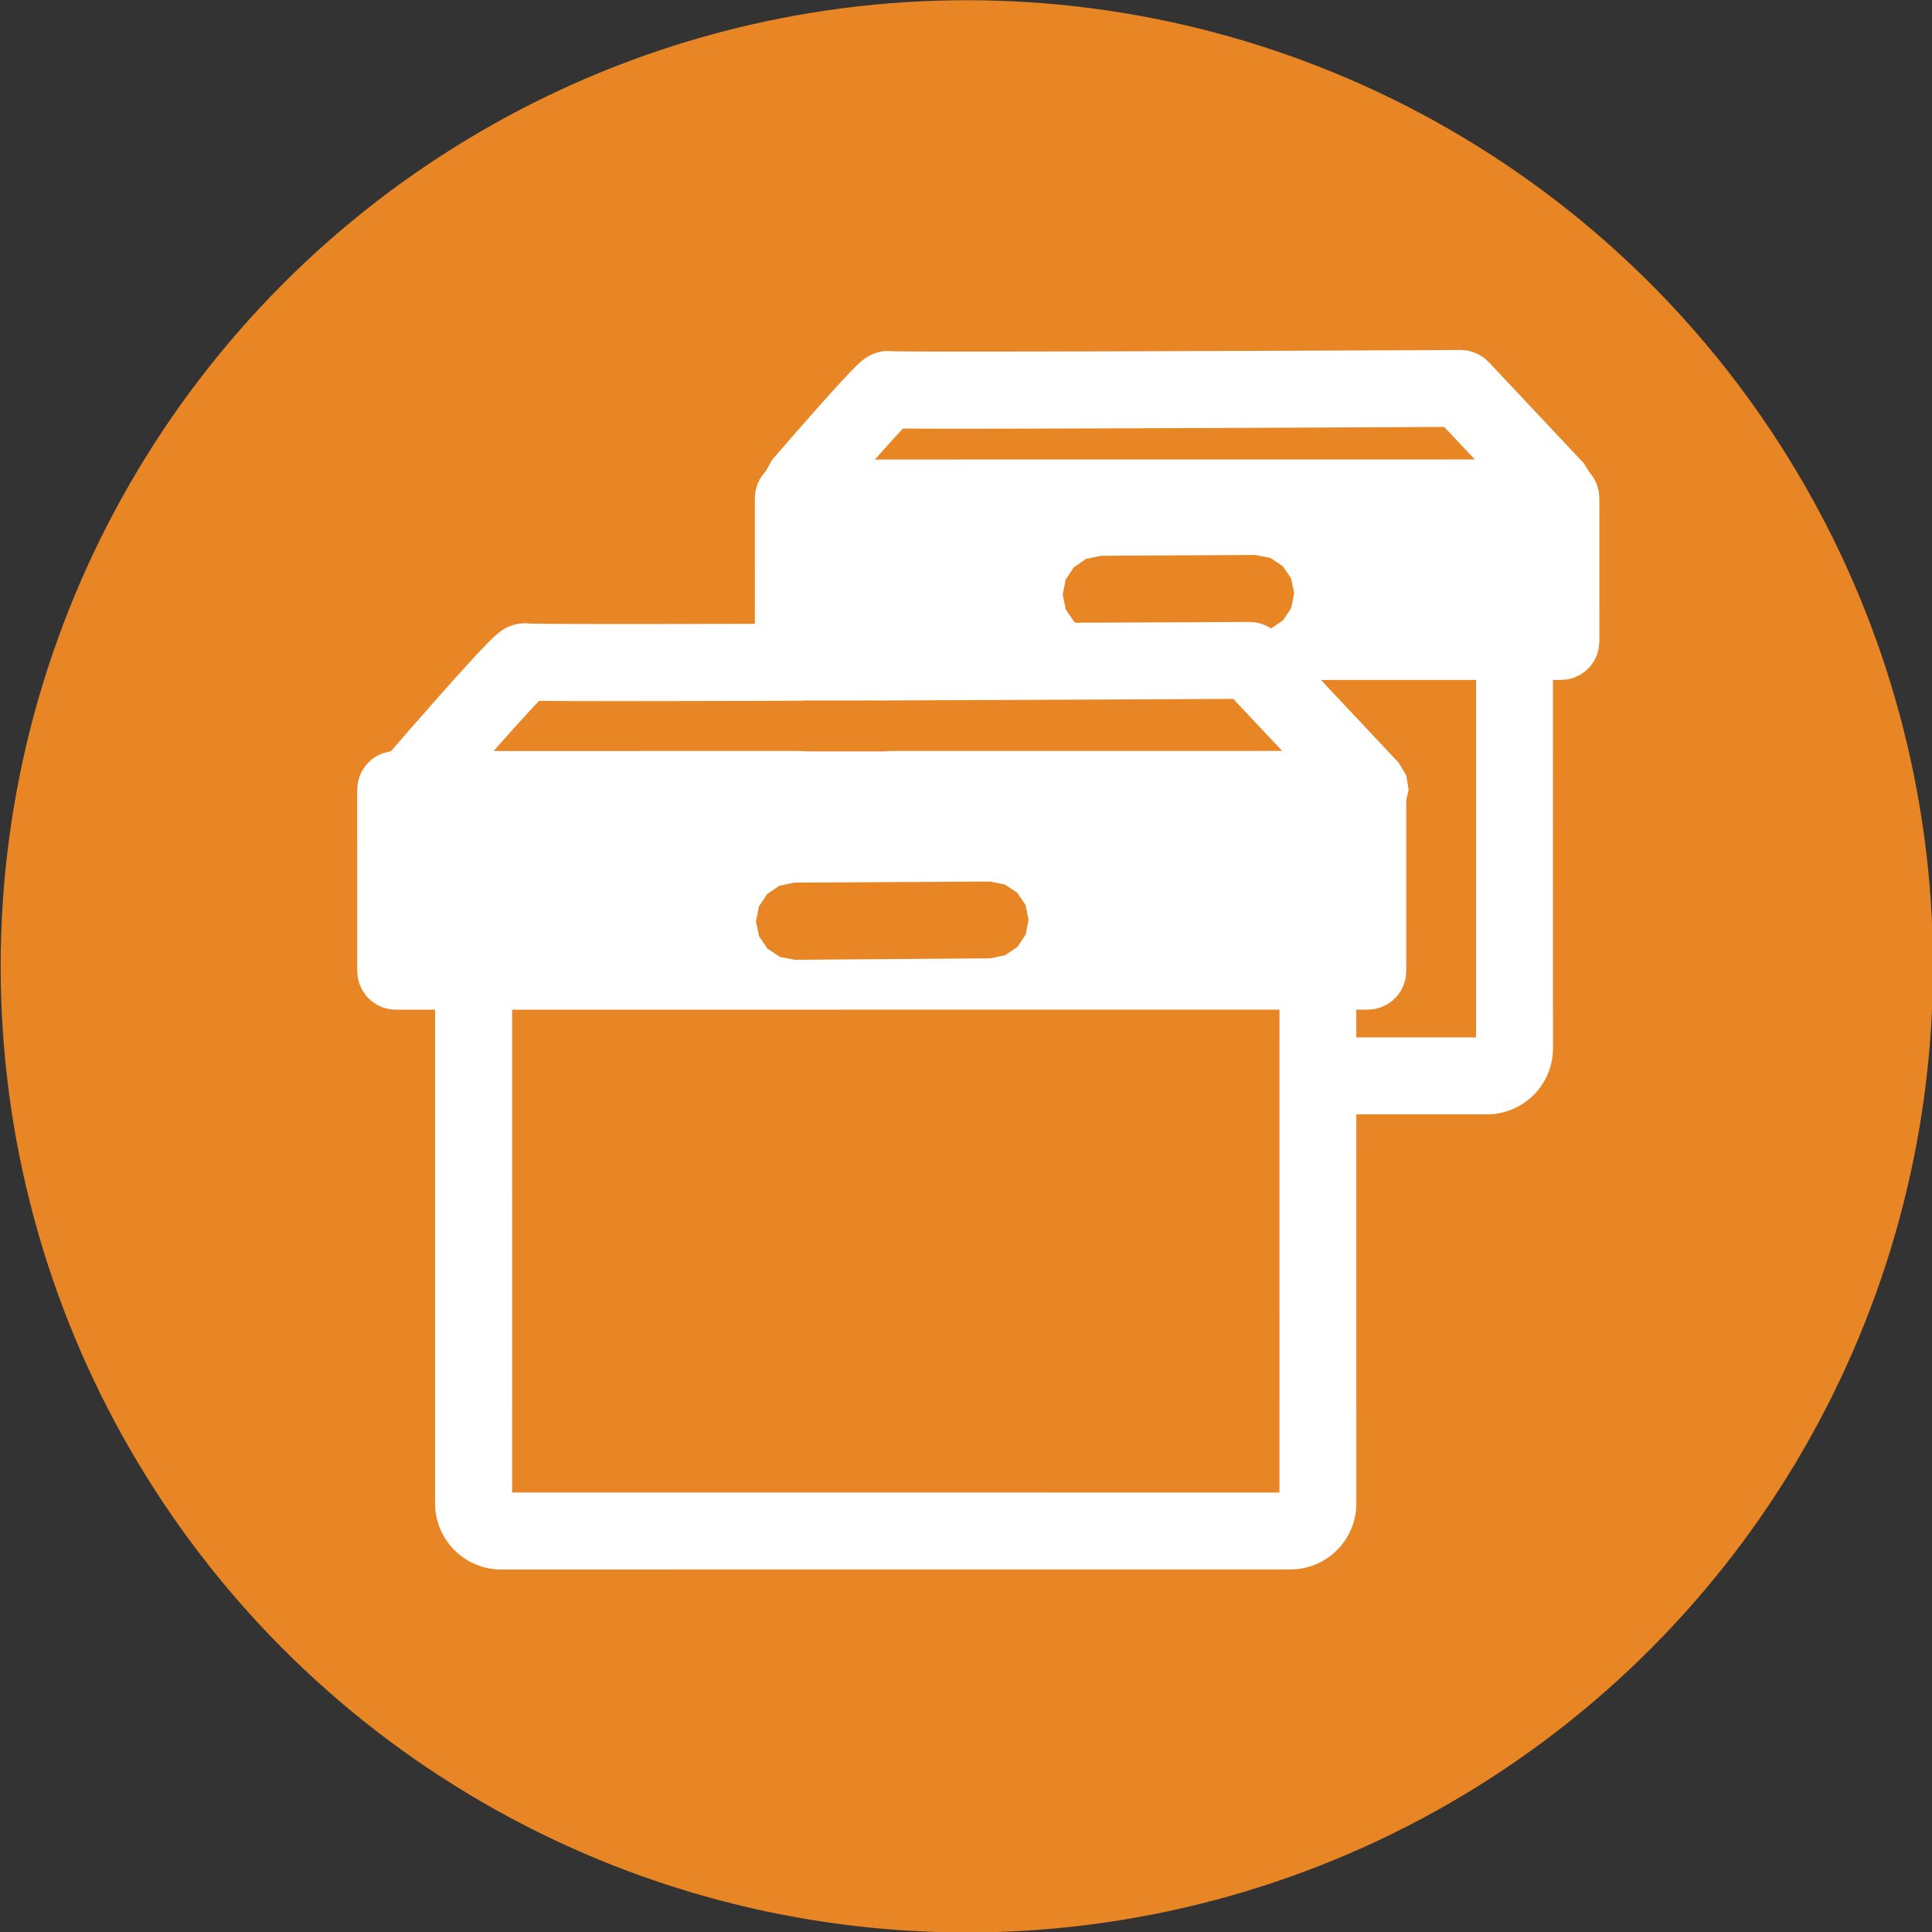 <?xml version="1.0" encoding="UTF-8" standalone="no"?>
<!DOCTYPE svg PUBLIC "-//W3C//DTD SVG 1.1//EN" "http://www.w3.org/Graphics/SVG/1.1/DTD/svg11.dtd">
<svg width="100%" height="100%" viewBox="0 0 701 701" version="1.1" xmlns="http://www.w3.org/2000/svg" xmlns:xlink="http://www.w3.org/1999/xlink" xml:space="preserve" xmlns:serif="http://www.serif.com/" style="fill-rule:evenodd;clip-rule:evenodd;stroke-linecap:round;stroke-linejoin:round;stroke-miterlimit:1.5;">
    <rect x="0" y="0" width="701" height="701" fill="#333333" stroke="none"/>
    <g transform="matrix(1,0,0,1,-546.923,-651.962)">
        <g transform="matrix(1.144,0,0,1.103,-839.741,183.66)">
            <ellipse cx="1518.76" cy="742.452" rx="305.987" ry="317.364" style="fill:rgb(232,134,37);stroke:rgb(232,134,37);stroke-width:0.89px;"/>
        </g>
        <g id="Layer2" transform="matrix(0.702,0,0,0.702,343.683,209.807)">
            <g transform="matrix(0.788,0,0,0.795,569.422,715.355)">
                <path d="M638.186,265.62C638.186,255.719 630.09,247.692 620.102,247.692C549.118,247.692 289.962,247.692 218.978,247.692C208.991,247.692 200.895,255.719 200.895,265.62C200.895,324.969 200.895,514.644 200.895,573.994C200.895,583.895 208.991,591.921 218.978,591.921C289.962,591.921 549.118,591.921 620.102,591.921C630.09,591.921 638.186,583.895 638.186,573.994C638.186,514.644 638.186,324.969 638.186,265.62Z" style="fill:rgb(232,134,37);"/>
                <path d="M663.489,264.522L663.471,263.974L663.447,263.427L663.415,262.881L663.377,262.336L663.372,262.271L663.37,244.989L659.699,247.996L659.872,248.382L660.081,248.865L660.285,249.35L660.483,249.839L660.675,250.331L660.862,250.826L661.042,251.324L661.216,251.825L661.385,252.328L661.547,252.835L661.703,253.344L661.853,253.855L661.997,254.369L662.135,254.886L662.266,255.405L662.391,255.926L662.509,256.45L662.621,256.975L662.727,257.503L662.826,258.033L662.918,258.565L663.004,259.099L663.083,259.634L663.155,260.172L663.221,260.711L663.28,261.251L663.332,261.793L663.372,262.271L663.398,574.073L663.395,574.542L663.385,575.089L663.367,575.636L663.343,576.181L663.312,576.726L663.274,577.269L663.228,577.811L663.177,578.352L663.118,578.891L663.052,579.429L662.98,579.965L662.901,580.499L662.816,581.032L662.724,581.562L662.625,582.091L662.52,582.618L662.408,583.142L662.29,583.665L662.165,584.185L662.035,584.702L661.897,585.218L661.754,585.73L661.604,586.241L661.449,586.749L661.287,587.254L661.119,587.756L660.945,588.255L660.765,588.752L660.579,589.246L660.387,589.737L660.19,590.224L659.987,590.709L659.778,591.191L659.563,591.669L659.343,592.145L659.117,592.617L658.886,593.085L658.649,593.551L658.407,594.012L658.159,594.471L657.906,594.926L657.648,595.378L657.384,595.825L657.116,596.27L656.842,596.711L656.563,597.148L656.279,597.581L655.99,598.01L655.696,598.436L655.398,598.858L655.094,599.276L654.785,599.691L654.472,600.101L654.154,600.507L653.831,600.91L653.503,601.308L653.171,601.702L652.834,602.092L652.493,602.479L652.147,602.861L651.796,603.238L651.442,603.612L651.082,603.981L650.718,604.346L650.35,604.707L649.978,605.063L649.601,605.415L649.22,605.762L648.835,606.105L648.445,606.444L648.052,606.778L647.654,607.107L647.252,607.432L646.847,607.752L646.437,608.067L646.023,608.378L645.605,608.684L645.183,608.985L644.758,609.282L644.328,609.573L643.895,609.859L643.458,610.141L643.017,610.417L642.572,610.689L642.124,610.955L641.672,611.216L641.217,611.472L640.758,611.723L640.296,611.969L639.83,612.209L639.36,612.444L638.888,612.673L638.411,612.897L637.932,613.115L637.449,613.328L636.964,613.535L636.475,613.737L635.983,613.933L635.488,614.123L634.99,614.307L634.489,614.486L633.985,614.658L633.478,614.825L632.969,614.985L632.456,615.14L631.942,615.288L631.424,615.43L630.905,615.566L630.382,615.696L629.858,615.82L629.331,615.937L628.802,616.048L628.271,616.152L627.737,616.25L627.202,616.341L626.665,616.426L626.126,616.504L625.585,616.576L625.043,616.641L624.499,616.699L623.954,616.75L623.407,616.795L622.859,616.833L622.309,616.864L621.759,616.888L621.208,616.906L620.655,616.916L620.182,616.919L218.898,616.953L218.424,616.95L217.872,616.94L217.32,616.922L216.769,616.898L216.219,616.867L215.671,616.829L215.124,616.784L214.578,616.733L214.034,616.675L213.491,616.61L212.95,616.538L212.41,616.46L211.873,616.375L211.337,616.284L210.803,616.186L210.272,616.081L209.742,615.97L209.215,615.853L208.69,615.73L208.167,615.6L207.647,615.464L207.129,615.321L206.614,615.173L206.101,615.018L205.592,614.858L205.084,614.691L204.58,614.518L204.079,614.34L203.58,614.156L203.085,613.965L202.592,613.769L202.103,613.568L201.617,613.36L201.134,613.147L200.654,612.929L200.177,612.705L199.704,612.475L199.235,612.24L198.768,612L198.305,611.754L197.846,611.503L197.39,611.247L196.938,610.986L196.489,610.719L196.044,610.448L195.603,610.171L195.166,609.889L194.732,609.602L194.302,609.311L193.876,609.014L193.454,608.713L193.036,608.407L192.622,608.096L192.211,607.78L191.805,607.46L191.403,607.135L191.005,606.805L190.611,606.471L190.221,606.132L189.836,605.789L189.454,605.441L189.077,605.089L188.705,604.732L188.336,604.372L187.972,604.006L187.612,603.637L187.257,603.263L186.906,602.885L186.56,602.503L186.218,602.116L185.881,601.726L185.549,601.331L185.221,600.933L184.898,600.53L184.579,600.123L184.266,599.713L183.957,599.298L183.653,598.879L183.354,598.457L183.059,598.031L182.77,597.601L182.486,597.167L182.207,596.73L181.933,596.289L181.664,595.844L181.4,595.396L181.142,594.944L180.889,594.489L180.641,594.03L180.398,593.567L180.161,593.102L179.93,592.633L179.704,592.16L179.483,591.685L179.268,591.206L179.059,590.724L178.856,590.239L178.658,589.75L178.466,589.259L178.28,588.765L178.1,588.268L177.926,587.768L177.758,587.265L177.596,586.76L177.44,586.252L177.29,585.741L177.146,585.227L177.009,584.712L176.878,584.194L176.753,583.673L176.635,583.15L176.523,582.625L176.418,582.098L176.319,581.569L176.227,581.038L176.141,580.505L176.062,579.97L175.99,579.434L175.924,578.896L175.865,578.356L175.813,577.815L175.768,577.272L175.73,576.728L175.699,576.183L175.674,575.637L175.657,575.09L175.646,574.542L175.643,574.073L175.617,265.541L175.62,265.071L175.63,264.523L175.648,263.975L175.672,263.429L175.704,262.883L175.742,262.339L175.787,261.796L175.839,261.255L175.898,260.715L175.963,260.176L176.035,259.64L176.114,259.105L176.2,258.571L176.292,258.04L176.391,257.51L176.497,256.983L176.608,256.458L176.727,255.934L176.851,255.414L176.983,254.895L177.12,254.379L177.264,253.865L177.413,253.354L177.569,252.846L177.732,252.34L177.9,251.837L178.074,251.337L178.254,250.839L178.44,250.345L178.632,249.853L178.83,249.365L179.034,248.879L179.243,248.397L179.458,247.918L179.679,247.442L179.905,246.969L180.136,246.5L180.374,246.033L180.616,245.571L180.864,245.112L181.117,244.656L181.376,244.204L181.64,243.755L181.909,243.31L182.183,242.869L182.462,242.431L182.747,241.997L183.036,241.567L183.33,241.14L183.63,240.718L183.934,240.299L184.243,239.884L184.557,239.473L184.875,239.066L185.199,238.663L185.527,238.264L185.859,237.869L186.197,237.479L186.539,237.092L186.885,236.709L187.236,236.331L187.592,235.957L187.952,235.587L188.316,235.222L188.684,234.861L189.057,234.504L189.435,234.151L189.816,233.803L190.202,233.46L190.592,233.121L190.986,232.786L191.385,232.457L191.787,232.131L192.193,231.811L192.604,231.495L193.018,231.184L193.437,230.877L193.859,230.576L194.286,230.279L194.716,229.987L195.15,229.7L195.587,229.418L196.029,229.141L196.474,228.869L196.923,228.603L197.375,228.341L197.831,228.085L198.291,227.833L198.754,227.588L199.221,227.347L199.691,227.112L200.164,226.882L200.641,226.658L201.121,226.439L201.605,226.226L202.091,226.018L202.581,225.817L203.074,225.62L203.57,225.43L204.068,225.246L204.57,225.067L205.075,224.894L205.582,224.727L206.092,224.567L206.605,224.412L207.121,224.263L207.639,224.121L208.16,223.984L208.683,223.855L209.208,223.731L209.736,223.613L210.266,223.503L210.798,223.398L211.332,223.3L211.868,223.208L212.406,223.124L212.945,223.045L213.487,222.973L214.03,222.908L214.575,222.85L215.121,222.799L215.669,222.754L216.218,222.716L216.768,222.685L217.319,222.66L217.871,222.643L218.424,222.633L218.898,222.63L620.183,222.596L620.657,222.599L621.21,222.609L621.763,222.627L622.315,222.651L622.865,222.682L623.414,222.72L623.962,222.765L624.509,222.816L625.054,222.875L625.598,222.94L626.14,223.011L626.68,223.09L627.218,223.175L627.755,223.266L628.289,223.364L628.822,223.469L629.352,223.58L629.88,223.697L630.406,223.821L630.93,223.951L631.451,224.087L631.969,224.23L632.485,224.379L632.998,224.533L633.509,224.694L634.017,224.861L634.522,225.034L635.024,225.213L635.523,225.398L636.02,225.588L636.513,225.784L637.003,225.986L637.49,226.194L637.974,226.407L638.454,226.626L638.931,226.851L639.405,227.08L639.876,227.316L640.343,227.556L640.806,227.802L641.266,228.054L641.723,228.31L642.176,228.572L642.625,228.839L643.07,229.111L643.512,229.388L643.95,229.67L644.385,229.958L644.815,230.25L645.242,230.547L645.665,230.848L646.084,231.155L646.498,231.466L646.909,231.783L647.316,232.103L647.719,232.429L648.117,232.759L648.512,233.094L648.902,233.433L649.288,233.777L649.67,234.125L650.048,234.478L650.421,234.835L650.79,235.196L651.155,235.562L651.515,235.932L651.871,236.306L652.222,236.685L652.569,237.068L652.911,237.455L653.249,237.846L653.582,238.241L653.91,238.64L654.234,239.044L654.553,239.451L654.867,239.862L655.176,240.277L655.481,240.697L655.78,241.12L656.075,241.546L656.365,241.977L656.649,242.411L656.929,242.849L657.203,243.291L657.473,243.736L657.737,244.185L657.996,244.638L658.249,245.094L658.497,245.554L658.74,246.017L658.978,246.483L659.209,246.953L659.436,247.426L659.657,247.902L659.699,247.996L663.37,244.989L663.499,265.07L663.489,264.522ZM226.147,566.89L612.974,566.923L612.999,272.788L226.172,272.755L226.147,566.89ZM612.871,265.779L612.874,265.879L612.883,266.055L612.897,266.232L612.915,266.411L612.938,266.59L612.965,266.769L612.998,266.948L612.999,266.956L613,265.778L612.871,265.779Z" style="fill:white;"/>
            </g>
            <g transform="matrix(1,0,0,1,-2.003,0.537)">
                <g id="Layer3">
                    <path d="M753.154,810.868L753.771,810.881L754.503,810.894L755.342,810.907L756.283,810.92L757.322,810.931L758.454,810.942L759.678,810.953L760.99,810.963L762.388,810.972L763.868,810.981L767.081,810.996L770.603,811.008L774.423,811.018L778.527,811.026L782.9,811.032L787.529,811.035L792.401,811.036L797.5,811.035L802.814,811.032L808.33,811.027L814.033,811.02L819.909,811.012L825.947,811.002L832.131,810.99L838.449,810.977L844.886,810.962L858.069,810.929L871.569,810.892L885.28,810.85L899.095,810.805L912.905,810.758L926.603,810.709L940.082,810.659L953.234,810.608L965.951,810.558L978.127,810.508L989.653,810.46L1000.42,810.413L1019.26,810.331L1033.78,810.265L1046.43,810.205L1049.67,810.457L1052.84,811.237L1055.83,812.523L1058.58,814.282L1061,816.466L1110.16,868.792L1114.29,875.475L1115.51,882.997L1113.84,890.428L1109.31,896.837L1109.3,896.847L1110.53,898.159L1110.52,898.169L1103.74,902.191L1095.96,903.121L1088.13,901.023L1081.24,895.979L1081.23,895.968L1037.97,849.973L1037.97,849.975L1033.97,849.995L1033.97,849.998L1019.45,850.071L1000.6,850.162L989.83,850.213L978.301,850.267L966.121,850.323L953.399,850.379L940.242,850.436L926.758,850.493L913.054,850.549L899.237,850.602L885.414,850.654L871.694,850.702L858.183,850.746L844.99,850.785L838.545,850.803L832.22,850.819L826.027,850.833L819.981,850.846L814.094,850.858L808.381,850.867L802.853,850.875L797.525,850.88L792.41,850.884L787.521,850.885L782.871,850.884L778.474,850.881L774.342,850.875L770.488,850.866L766.925,850.855L763.668,850.841L762.152,850.833L760.719,850.825L759.367,850.815L758.229,850.806L758.204,850.833L757.46,851.626L756.687,852.456L755.881,853.325L755.046,854.232L754.183,855.174L753.295,856.146L752.385,857.148L751.454,858.176L750.505,859.227L749.539,860.299L748.561,861.389L747.57,862.495L746.569,863.615L745.562,864.746L744.548,865.886L743.531,867.031L742.512,868.181L741.494,869.332L740.479,870.482L739.467,871.628L738.465,872.767L736.481,875.025L734.548,877.229L732.681,879.363L730.895,881.409L729.205,883.347L727.628,885.16L726.179,886.828L724.873,888.334L723.727,889.657L722.756,890.779L721.395,892.354L720.916,892.909L720.907,892.92L714.664,897.746L707.275,899.748L699.672,898.85L692.79,894.99L692.769,894.972L687.943,888.729L685.94,881.34L686.839,873.737L690.698,866.855L690.708,866.844L691.198,866.276L692.581,864.677L693.571,863.535L694.734,862.193L696.058,860.668L697.527,858.979L699.126,857.143L700.839,855.179L702.651,853.106L704.546,850.941L706.51,848.704L708.524,846.414L709.549,845.251L710.58,844.083L711.617,842.91L712.657,841.735L713.7,840.56L714.742,839.387L715.783,838.218L716.819,837.056L717.851,835.903L718.875,834.76L719.89,833.631L720.894,832.516L721.885,831.419L722.863,830.342L723.824,829.286L724.767,828.253L725.692,827.245L726.596,826.265L727.478,825.313L728.337,824.392L729.165,823.51L729.579,823.071L729.981,822.646L730.377,822.231L730.767,821.823L731.15,821.425L731.527,821.034L731.899,820.652L732.264,820.279L732.625,819.913L732.98,819.555L733.331,819.204L733.679,818.86L734.024,818.522L734.368,818.189L734.712,817.86L735.059,817.533L735.413,817.206L735.777,816.875L736.157,816.538L736.562,816.188L736.963,815.852L737.236,815.63L737.491,815.427L737.767,815.213L738.067,814.986L738.398,814.744L738.769,814.483L739.189,814.199L739.674,813.888L740.242,813.545L740.923,813.165L741.754,812.742L742.794,812.275L744.126,811.772L745.874,811.264L747.845,810.901L749.581,810.752L751.242,810.737L752.75,810.857L753.154,810.868Z" style="fill:white;"/>
                </g>
            </g>
            <g transform="matrix(1.117,0,0,0.6,153.052,605.795)">
                <rect x="489.276" y="469.119" width="355.192" height="123.624" style="fill:white;"/>
                <path d="M844.468,436.067L847.552,436.569L850.543,438.06L853.349,440.495L855.885,443.8L858.075,447.874L859.851,452.593L861.159,457.814L861.96,463.379L862.23,469.119L862.236,592.742L861.966,598.483L861.165,604.05L859.856,609.274L858.08,613.996L855.89,618.071L855.89,618.072L853.353,621.378L850.546,623.815L847.554,625.307L844.468,625.81L489.276,625.875L486.184,625.373L483.186,623.878L480.373,621.438L477.83,618.126L475.634,614.042L473.854,609.31L473.854,609.311L472.542,604.076L471.738,598.496L471.467,592.742L471.462,469.119L471.732,463.362L472.536,457.781L473.848,452.544L475.629,447.81L475.629,447.81L477.824,443.723L480.368,440.408L483.183,437.965L486.182,436.469L489.276,435.965L844.468,435.896L844.468,436.067ZM507.085,502.256L507.085,559.605L507.046,559.677L826.698,559.677L826.7,559.68L826.704,502.269L507.092,502.269L507.085,502.256Z" style="fill:white;"/>
            </g>
            <g id="Layer4" transform="matrix(1,0,0,1,3.065,-4.059)">
                <path d="M943.049,922.274L949.42,926.5L953.747,932.78L955.371,940.453L955.372,940.482L953.848,948.176L949.603,954.511L943.287,958.819L935.566,960.443L935.552,960.444L855.791,961.066L855.777,961.066L848.035,959.542L841.664,955.298L837.336,948.982L835.712,941.261L835.712,941.233L837.236,933.491L841.48,927.12L847.795,922.792L855.517,921.168L855.531,921.168L935.293,920.751L935.307,920.751L943.049,922.274Z" style="fill:rgb(232,134,37);"/>
            </g>
        </g>
        <g id="Layer21" serif:id="Layer2" transform="matrix(0.889,0,0,0.889,71.815,153.164)">
            <g transform="matrix(0.788,0,0,0.795,569.422,715.355)">
                <path d="M638.186,261.851C638.186,258.096 636.681,254.495 634.003,251.839C631.324,249.184 627.692,247.692 623.904,247.692C557.73,247.692 281.351,247.692 215.177,247.692C211.389,247.692 207.756,249.184 205.078,251.839C202.399,254.495 200.895,258.096 200.895,261.851C200.895,317.645 200.895,521.968 200.895,577.762C200.895,581.517 202.399,585.119 205.078,587.774C207.756,590.43 211.389,591.921 215.177,591.921C281.351,591.921 557.73,591.921 623.904,591.921C627.692,591.921 631.324,590.43 634.003,587.774C636.681,585.119 638.186,581.517 638.186,577.762C638.186,521.968 638.186,317.645 638.186,261.851Z" style="fill:rgb(232,134,37);"/>
                <path d="M658.17,261.008L658.157,260.587L658.139,260.167L658.115,259.747L658.086,259.329L658.077,259.218L658.076,245.245L655.086,247.741L655.242,248.085L655.409,248.465L655.571,248.847L655.729,249.231L655.882,249.616L656.03,250.004L656.173,250.393L656.312,250.784L656.446,251.177L656.575,251.572L656.699,251.968L656.818,252.365L656.932,252.765L657.042,253.165L657.147,253.568L657.246,253.971L657.341,254.376L657.431,254.783L657.516,255.191L657.596,255.6L657.67,256.01L657.74,256.421L657.805,256.833L657.865,257.247L657.919,257.661L657.969,258.077L658.013,258.493L658.052,258.911L658.077,259.218L658.099,577.824L658.096,578.183L658.088,578.603L658.075,579.023L658.057,579.443L658.033,579.861L658.005,580.279L657.971,580.696L657.932,581.112L657.888,581.528L657.838,581.942L657.784,582.356L657.724,582.768L657.66,583.18L657.59,583.59L657.516,583.999L657.436,584.407L657.351,584.814L657.262,585.219L657.167,585.623L657.068,586.026L656.963,586.427L656.854,586.827L656.74,587.226L656.621,587.622L656.497,588.018L656.368,588.411L656.235,588.803L656.097,589.193L655.954,589.582L655.806,589.968L655.654,590.353L655.496,590.736L655.334,591.117L655.168,591.496L654.997,591.873L654.821,592.247L654.64,592.62L654.455,592.991L654.265,593.359L654.071,593.726L653.872,594.09L653.669,594.451L653.461,594.811L653.249,595.168L653.032,595.522L652.81,595.874L652.585,596.224L652.354,596.571L652.12,596.915L651.881,597.257L651.637,597.595L651.389,597.932L651.137,598.265L650.881,598.596L650.62,598.923L650.355,599.248L650.086,599.57L649.812,599.889L649.535,600.204L649.253,600.517L648.967,600.826L648.677,601.132L648.382,601.435L648.084,601.734L647.782,602.03L647.477,602.322L647.168,602.609L646.856,602.893L646.541,603.172L646.222,603.448L645.901,603.719L645.576,603.986L645.249,604.249L644.918,604.507L644.585,604.761L644.249,605.011L643.909,605.257L643.568,605.498L643.223,605.735L642.876,605.968L642.526,606.196L642.173,606.42L641.818,606.64L641.46,606.855L641.1,607.066L640.738,607.272L640.373,607.473L640.006,607.67L639.637,607.863L639.265,608.051L638.891,608.235L638.515,608.414L638.137,608.588L637.757,608.758L637.374,608.923L636.99,609.084L636.604,609.239L636.216,609.391L635.826,609.537L635.434,609.679L635.041,609.816L634.645,609.948L634.248,610.076L633.85,610.199L633.45,610.317L633.048,610.43L632.644,610.538L632.24,610.642L631.833,610.74L631.426,610.834L631.017,610.923L630.607,611.007L630.195,611.086L629.782,611.16L629.368,611.229L628.953,611.293L628.537,611.352L628.12,611.406L627.702,611.455L627.283,611.499L626.863,611.537L626.442,611.571L626.021,611.599L625.599,611.623L625.176,611.641L624.752,611.654L624.328,611.662L623.966,611.664L215.115,611.691L214.752,611.689L214.327,611.681L213.904,611.668L213.48,611.65L213.058,611.627L212.636,611.598L212.215,611.564L211.795,611.526L211.375,611.482L210.957,611.433L210.539,611.379L210.123,611.32L209.708,611.256L209.293,611.187L208.88,611.113L208.468,611.034L208.058,610.95L207.648,610.861L207.24,610.767L206.834,610.668L206.429,610.565L206.025,610.456L205.623,610.343L205.222,610.225L204.824,610.102L204.426,609.975L204.031,609.842L203.637,609.705L203.245,609.563L202.854,609.416L202.466,609.265L202.079,609.109L201.695,608.949L201.312,608.783L200.932,608.613L200.553,608.439L200.177,608.26L199.803,608.076L199.431,607.888L199.061,607.695L198.694,607.498L198.329,607.296L197.966,607.09L197.605,606.879L197.248,606.664L196.892,606.444L196.539,606.22L196.189,605.992L195.841,605.759L195.497,605.522L195.154,605.28L194.815,605.034L194.478,604.784L194.145,604.529L193.814,604.271L193.486,604.008L193.161,603.741L192.839,603.469L192.521,603.194L192.205,602.914L191.893,602.63L191.584,602.342L191.278,602.05L190.976,601.754L190.678,601.455L190.383,601.152L190.093,600.845L189.806,600.536L189.524,600.223L189.246,599.907L188.972,599.588L188.703,599.266L188.438,598.941L188.177,598.613L187.92,598.283L187.668,597.949L187.42,597.612L187.176,597.273L186.937,596.931L186.702,596.587L186.471,596.239L186.245,595.89L186.024,595.537L185.807,595.182L185.594,594.825L185.386,594.466L185.182,594.104L184.983,593.739L184.789,593.373L184.599,593.004L184.414,592.633L184.233,592.26L184.057,591.885L183.886,591.507L183.719,591.128L183.557,590.747L183.399,590.364L183.247,589.979L183.099,589.592L182.956,589.203L182.817,588.813L182.684,588.42L182.555,588.026L182.431,587.631L182.312,587.234L182.198,586.835L182.088,586.435L181.984,586.033L181.884,585.63L181.79,585.226L181.7,584.82L181.615,584.413L181.535,584.005L181.461,583.595L181.391,583.184L181.326,582.773L181.267,582.36L181.212,581.946L181.163,581.531L181.119,581.115L181.08,580.699L181.046,580.281L181.017,579.863L180.993,579.444L180.975,579.024L180.962,578.604L180.954,578.183L180.952,577.824L180.93,261.79L180.932,261.43L180.94,261.009L180.954,260.588L180.972,260.168L180.995,259.749L181.024,259.331L181.058,258.913L181.097,258.496L181.142,258.08L181.191,257.665L181.245,257.251L181.305,256.838L181.37,256.426L181.439,256.015L181.514,255.605L181.594,255.196L181.679,254.789L181.768,254.383L181.863,253.978L181.963,253.575L182.067,253.173L182.177,252.773L182.291,252.374L182.41,251.976L182.534,251.58L182.663,251.186L182.797,250.794L182.935,250.403L183.078,250.014L183.226,249.627L183.379,249.242L183.536,248.858L183.699,248.477L183.865,248.097L184.037,247.72L184.213,247.344L184.394,246.971L184.579,246.6L184.769,246.231L184.964,245.864L185.163,245.499L185.367,245.137L185.575,244.777L185.787,244.42L186.005,244.065L186.226,243.712L186.453,243.362L186.683,243.015L186.918,242.67L187.158,242.328L187.401,241.988L187.65,241.651L187.902,241.318L188.159,240.986L188.42,240.658L188.686,240.333L188.955,240.011L189.229,239.692L189.507,239.376L189.789,239.063L190.076,238.753L190.367,238.446L190.661,238.143L190.96,237.843L191.262,237.547L191.568,237.255L191.877,236.967L192.19,236.683L192.506,236.403L192.824,236.127L193.146,235.855L193.471,235.588L193.799,235.325L194.13,235.066L194.464,234.811L194.801,234.561L195.141,234.315L195.483,234.073L195.828,233.836L196.176,233.603L196.527,233.374L196.88,233.15L197.235,232.93L197.593,232.715L197.954,232.504L198.317,232.297L198.682,232.095L199.05,231.898L199.42,231.705L199.792,231.517L200.167,231.333L200.543,231.154L200.922,230.979L201.303,230.809L201.686,230.644L202.07,230.483L202.457,230.327L202.846,230.175L203.236,230.029L203.629,229.887L204.023,229.749L204.419,229.617L204.816,229.489L205.216,229.366L205.616,229.248L206.019,229.134L206.423,229.026L206.828,228.922L207.235,228.824L207.643,228.73L208.053,228.641L208.464,228.557L208.876,228.478L209.289,228.403L209.704,228.334L210.119,228.27L210.536,228.211L210.954,228.157L211.373,228.108L211.792,228.064L212.213,228.025L212.634,227.992L213.056,227.963L213.479,227.94L213.903,227.921L214.327,227.908L214.751,227.901L215.115,227.898L623.966,227.871L624.329,227.873L624.754,227.881L625.179,227.894L625.603,227.913L626.026,227.936L626.448,227.965L626.87,227.998L627.291,228.037L627.711,228.081L628.13,228.13L628.548,228.184L628.965,228.243L629.381,228.307L629.796,228.376L630.21,228.451L630.622,228.53L631.033,228.614L631.443,228.703L631.852,228.797L632.259,228.896L632.665,228.999L633.069,229.108L633.472,229.221L633.873,229.34L634.272,229.463L634.67,229.59L635.067,229.723L635.461,229.86L635.854,230.003L636.245,230.149L636.634,230.301L637.021,230.457L637.406,230.618L637.789,230.784L638.17,230.954L638.549,231.128L638.926,231.308L639.301,231.492L639.673,231.68L640.044,231.873L640.412,232.071L640.777,232.273L641.141,232.48L641.501,232.691L641.86,232.906L642.216,233.126L642.569,233.351L642.92,233.579L643.268,233.813L643.613,234.05L643.956,234.292L644.296,234.538L644.633,234.789L644.967,235.044L645.299,235.303L645.627,235.566L645.952,235.834L646.275,236.106L646.594,236.381L646.91,236.662L647.222,236.946L647.532,237.234L647.838,237.527L648.141,237.823L648.44,238.123L648.735,238.427L649.026,238.733L649.312,239.043L649.595,239.357L649.873,239.673L650.147,239.992L650.417,240.315L650.683,240.64L650.944,240.969L651.201,241.3L651.454,241.634L651.703,241.971L651.947,242.311L652.186,242.653L652.421,242.999L652.652,243.346L652.879,243.697L653.101,244.05L653.318,244.405L653.531,244.763L653.739,245.123L653.943,245.485L654.143,245.85L654.337,246.217L654.527,246.587L654.713,246.958L654.894,247.332L655.07,247.708L655.086,247.741L658.076,245.245L658.178,261.429L658.17,261.008ZM220.838,572.152L618.273,572.178L618.294,267.513L220.859,267.487L220.838,572.152ZM618.193,261.974L618.195,262.06L618.202,262.2L618.212,262.34L618.226,262.479L618.244,262.617L618.264,262.755L618.289,262.892L618.294,262.919L618.294,261.974L618.193,261.974Z" style="fill:white;"/>
            </g>
            <g transform="matrix(1,0,0,1,-2.003,0.537)">
                <g id="Layer31" serif:id="Layer3">
                    <path d="M752.528,815.043L753.055,815.057L753.689,815.071L754.434,815.084L755.284,815.097L756.233,815.109L757.279,815.121L758.417,815.132L759.645,815.143L760.961,815.153L762.364,815.162L763.849,815.17L765.417,815.178L767.064,815.185L768.789,815.192L770.589,815.198L774.414,815.208L778.521,815.215L782.897,815.22L787.529,815.223L792.402,815.224L797.503,815.223L802.819,815.22L808.335,815.214L814.039,815.207L819.917,815.199L825.955,815.188L832.14,815.176L838.459,815.163L844.897,815.148L851.443,815.132L858.081,815.114L864.798,815.096L871.582,815.076L885.294,815.034L899.11,814.988L912.921,814.941L926.619,814.891L940.099,814.84L953.251,814.788L965.969,814.737L978.145,814.687L989.672,814.638L1000.44,814.591L1019.28,814.508L1033.8,814.441L1043.14,814.397L1046.44,814.381L1049.01,814.58L1051.51,815.196L1053.88,816.211L1056.04,817.6L1057.95,819.325L1107.12,871.648L1110.38,876.925L1111.35,882.866L1110.02,888.735L1106.44,893.797L1106.43,893.813L1101.15,897.071L1095.21,898.029L1089.34,896.701L1084.28,893.119L1084.27,893.111L1039.78,845.792L1033.95,845.822L1019.43,845.894L1000.58,845.984L989.812,846.035L978.282,846.088L966.103,846.143L953.382,846.199L940.226,846.255L926.742,846.311L913.038,846.366L899.222,846.419L885.4,846.47L871.681,846.517L864.893,846.54L858.171,846.561L851.529,846.581L844.979,846.599L838.535,846.617L832.21,846.632L826.019,846.647L819.973,846.659L814.088,846.67L808.375,846.68L802.849,846.687L797.522,846.692L792.409,846.695L787.522,846.696L782.874,846.695L778.479,846.692L774.35,846.685L770.502,846.677L768.684,846.672L766.942,846.666L765.275,846.659L763.687,846.652L762.177,846.644L760.747,846.635L759.4,846.625L758.134,846.615L756.953,846.604L756.444,846.598L756.197,846.857L755.857,847.214L755.507,847.584L755.147,847.966L754.777,848.359L754.399,848.763L754.012,849.177L753.617,849.602L753.214,850.037L752.807,850.477L751.961,851.396L751.091,852.344L750.197,853.323L749.282,854.33L748.346,855.363L747.392,856.419L746.423,857.496L745.44,858.59L744.446,859.7L743.443,860.824L742.431,861.958L741.415,863.1L740.395,864.249L739.374,865.401L738.354,866.555L737.336,867.707L736.323,868.856L735.316,869.999L734.318,871.133L733.331,872.258L732.355,873.369L731.396,874.464L729.525,876.603L727.736,878.652L726.044,880.593L724.464,882.408L723.013,884.079L721.705,885.586L720.557,886.911L719.584,888.035L718.221,889.613L717.741,890.17L717.734,890.178L712.803,893.989L706.968,895.571L700.963,894.861L695.528,891.813L695.511,891.798L691.699,886.868L690.118,881.032L690.828,875.028L693.876,869.592L693.883,869.584L694.372,869.017L695.753,867.42L696.74,866.28L697.902,864.94L699.224,863.418L700.691,861.73L702.287,859.897L703.998,857.936L705.807,855.866L707.698,853.706L708.672,852.595L709.66,851.47L710.661,850.332L711.673,849.182L712.694,848.023L713.723,846.857L714.757,845.687L715.795,844.515L716.835,843.342L717.875,842.172L718.913,841.007L719.946,839.848L720.975,838.698L721.995,837.559L723.006,836.434L724.006,835.324L724.993,834.232L725.966,833.159L726.921,832.109L727.859,831.082L728.777,830.082L729.67,829.113L730.113,828.634L730.548,828.167L730.976,827.707L731.397,827.255L731.813,826.811L732.222,826.376L732.625,825.95L733.021,825.532L733.41,825.123L733.792,824.723L734.168,824.332L734.537,823.95L734.899,823.578L735.255,823.214L735.605,822.859L735.948,822.513L736.286,822.176L736.619,821.846L736.948,821.524L737.273,821.209L737.597,820.9L737.92,820.595L738.246,820.294L738.577,819.993L738.898,819.708L739.093,819.538L739.274,819.383L739.462,819.224L739.658,819.062L739.863,818.894L740.081,818.721L740.314,818.54L740.566,818.35L740.842,818.148L741.148,817.932L741.493,817.7L741.888,817.446L742.348,817.169L742.896,816.862L743.563,816.523L744.393,816.151L745.453,815.75L746.63,815.408L747.655,815.189L748.64,815.038L749.779,814.94L751.094,814.929L752.527,815.043L752.528,815.043Z" style="fill:white;"/>
                </g>
            </g>
            <g transform="matrix(1.117,0,0,0.6,149.429,601.83)">
                <rect x="489.276" y="469.119" width="355.192" height="123.624" style="fill:white;"/>
                <path d="M844.468,443.015L846.904,443.412L849.266,444.589L851.482,446.512L853.485,449.122L855.214,452.34L856.617,456.067L857.65,460.191L858.283,464.586L858.496,469.119L858.501,592.742L858.288,597.276L857.655,601.673L856.622,605.799L855.219,609.528L853.489,612.746L853.489,612.747L851.485,615.358L849.268,617.282L846.905,618.461L844.468,618.858L489.276,618.911L486.834,618.514L484.466,617.333L482.244,615.406L480.236,612.79L478.502,609.564L477.096,605.828L477.096,605.828L476.059,601.693L475.425,597.287L475.211,592.742L475.207,469.119L475.42,464.572L476.055,460.164L477.091,456.028L478.498,452.289L480.232,449.062L480.232,449.062L482.241,446.444L484.464,444.515L486.833,443.333L489.276,442.935L844.468,442.88L844.468,443.015ZM503.341,495.29L503.341,566.571L503.311,566.628L830.434,566.628L830.435,566.63L830.438,495.3L503.347,495.3L503.341,495.29Z" style="fill:white;"/>
            </g>
            <g id="Layer41" serif:id="Layer4" transform="matrix(1,0,0,1,3.065,-4.059)">
                <path d="M855.661,941.117L935.422,940.597" style="fill:none;"/>
                <path d="M941.446,926.125L946.478,929.461L949.895,934.422L951.178,940.483L951.178,940.506L949.974,946.584L946.622,951.588L941.634,954.99L935.536,956.271L935.525,956.272L855.764,956.872L855.752,956.872L849.638,955.669L844.606,952.317L841.189,947.329L839.906,941.231L839.905,941.208L841.109,935.094L844.461,930.062L849.449,926.644L855.547,925.361L855.558,925.361L935.32,924.923L935.332,924.923L941.446,926.125Z" style="fill:rgb(232,134,37);"/>
            </g>
        </g>
        <g transform="matrix(1.012,0,0,0.728,58.083,224.424)">
            <g id="Layer5">
                <rect x="772.14" y="947.391" width="28.056" height="3.442" style="fill:rgb(232,134,37);"/>
                <path d="M801.561,936.619L802.884,937.113L804.126,937.918L805.249,939.012L806.218,940.36L807.004,941.922L807.583,943.65L807.937,945.492L808.057,947.391L808.058,950.833L807.939,952.733L807.939,952.733L807.585,954.575L807.006,956.304L806.22,957.866L805.251,959.215L804.128,960.31L802.886,961.117L801.561,961.611L800.196,961.778L772.14,961.794L770.772,961.628L769.445,961.134L768.2,960.327L767.075,959.232L766.103,957.881L765.315,956.315L764.734,954.583L764.378,952.737L764.258,950.833L764.258,950.833L764.257,947.391L764.376,945.487L764.376,945.486L764.731,943.639L765.312,941.906L766.1,940.339L767.071,938.987L768.197,937.889L769.443,937.08L770.77,936.584L772.14,936.417L800.196,936.396L800.196,936.453L801.561,936.619Z" style="fill:rgb(232,134,37);"/>
            </g>
        </g>
    </g>
</svg>
